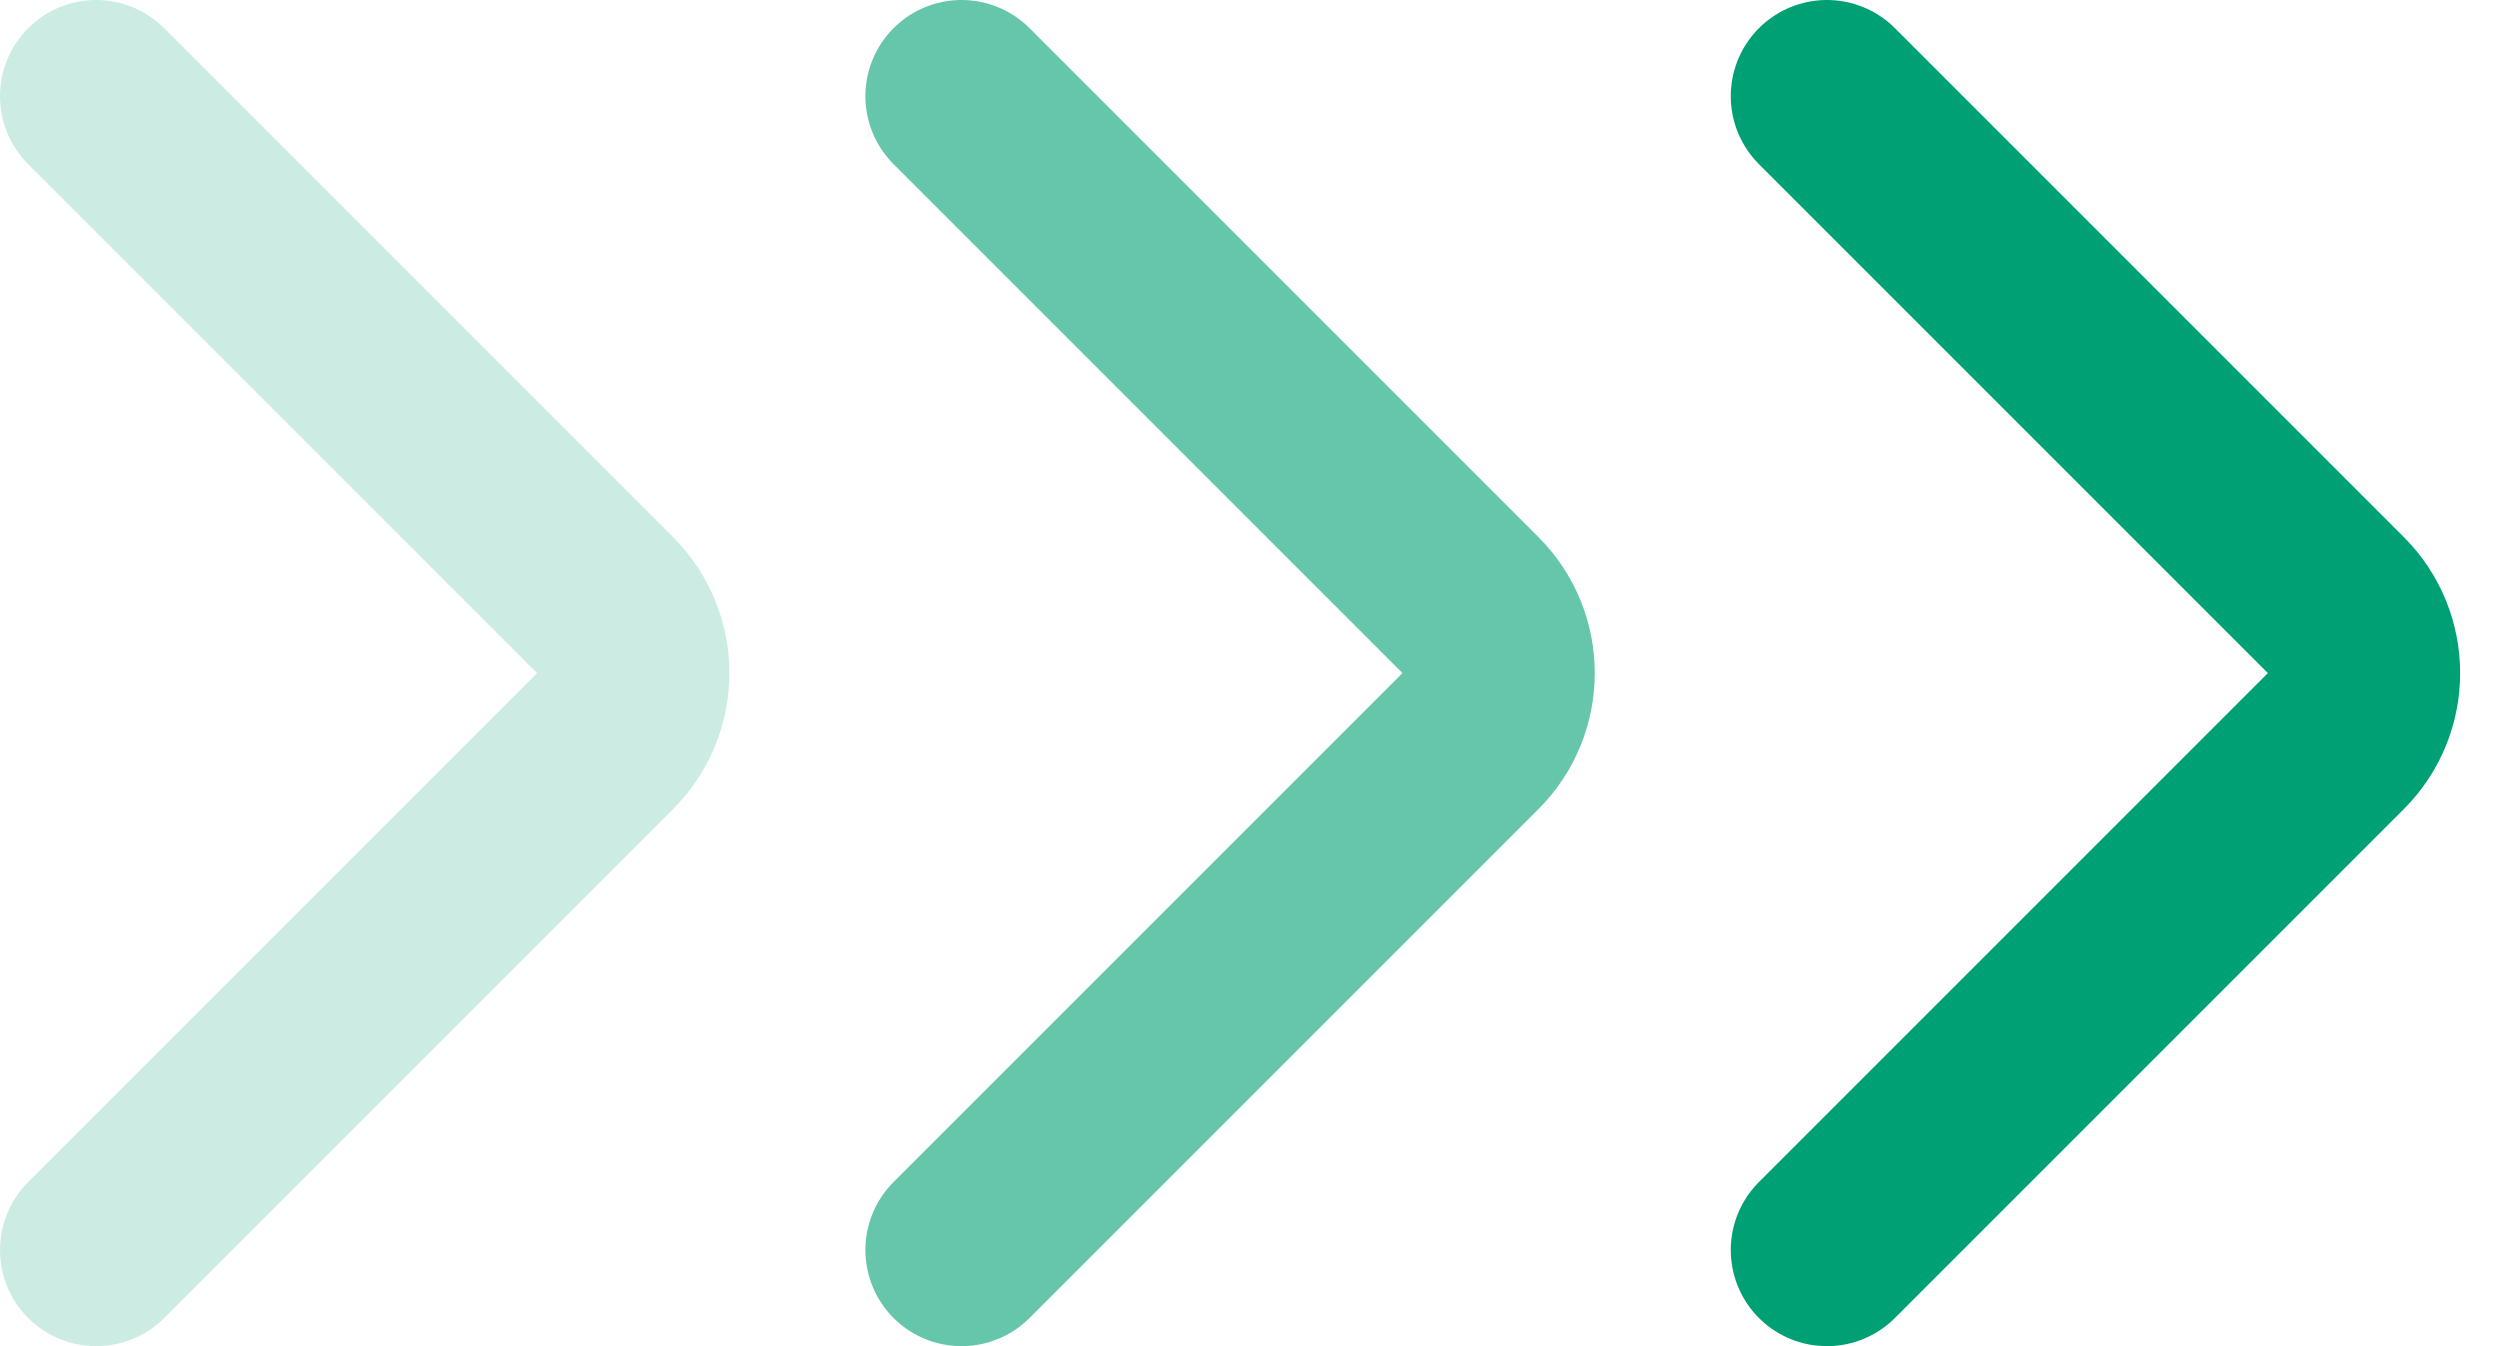 <svg width="26" height="14" viewBox="0 0 26 14" fill="none" xmlns="http://www.w3.org/2000/svg">
<path opacity="0.2" d="M1 13L6.293 7.707C6.683 7.317 6.683 6.683 6.293 6.293L1 1" stroke="#00A075" stroke-width="2" stroke-linecap="round"/>
<path opacity="0.6" d="M10 13L15.293 7.707C15.683 7.317 15.683 6.683 15.293 6.293L10 1" stroke="#00A075" stroke-width="2" stroke-linecap="round"/>
<path d="M19 13L24.293 7.707C24.683 7.317 24.683 6.683 24.293 6.293L19 1" stroke="#00A075" stroke-width="2" stroke-linecap="round"/>
</svg>
